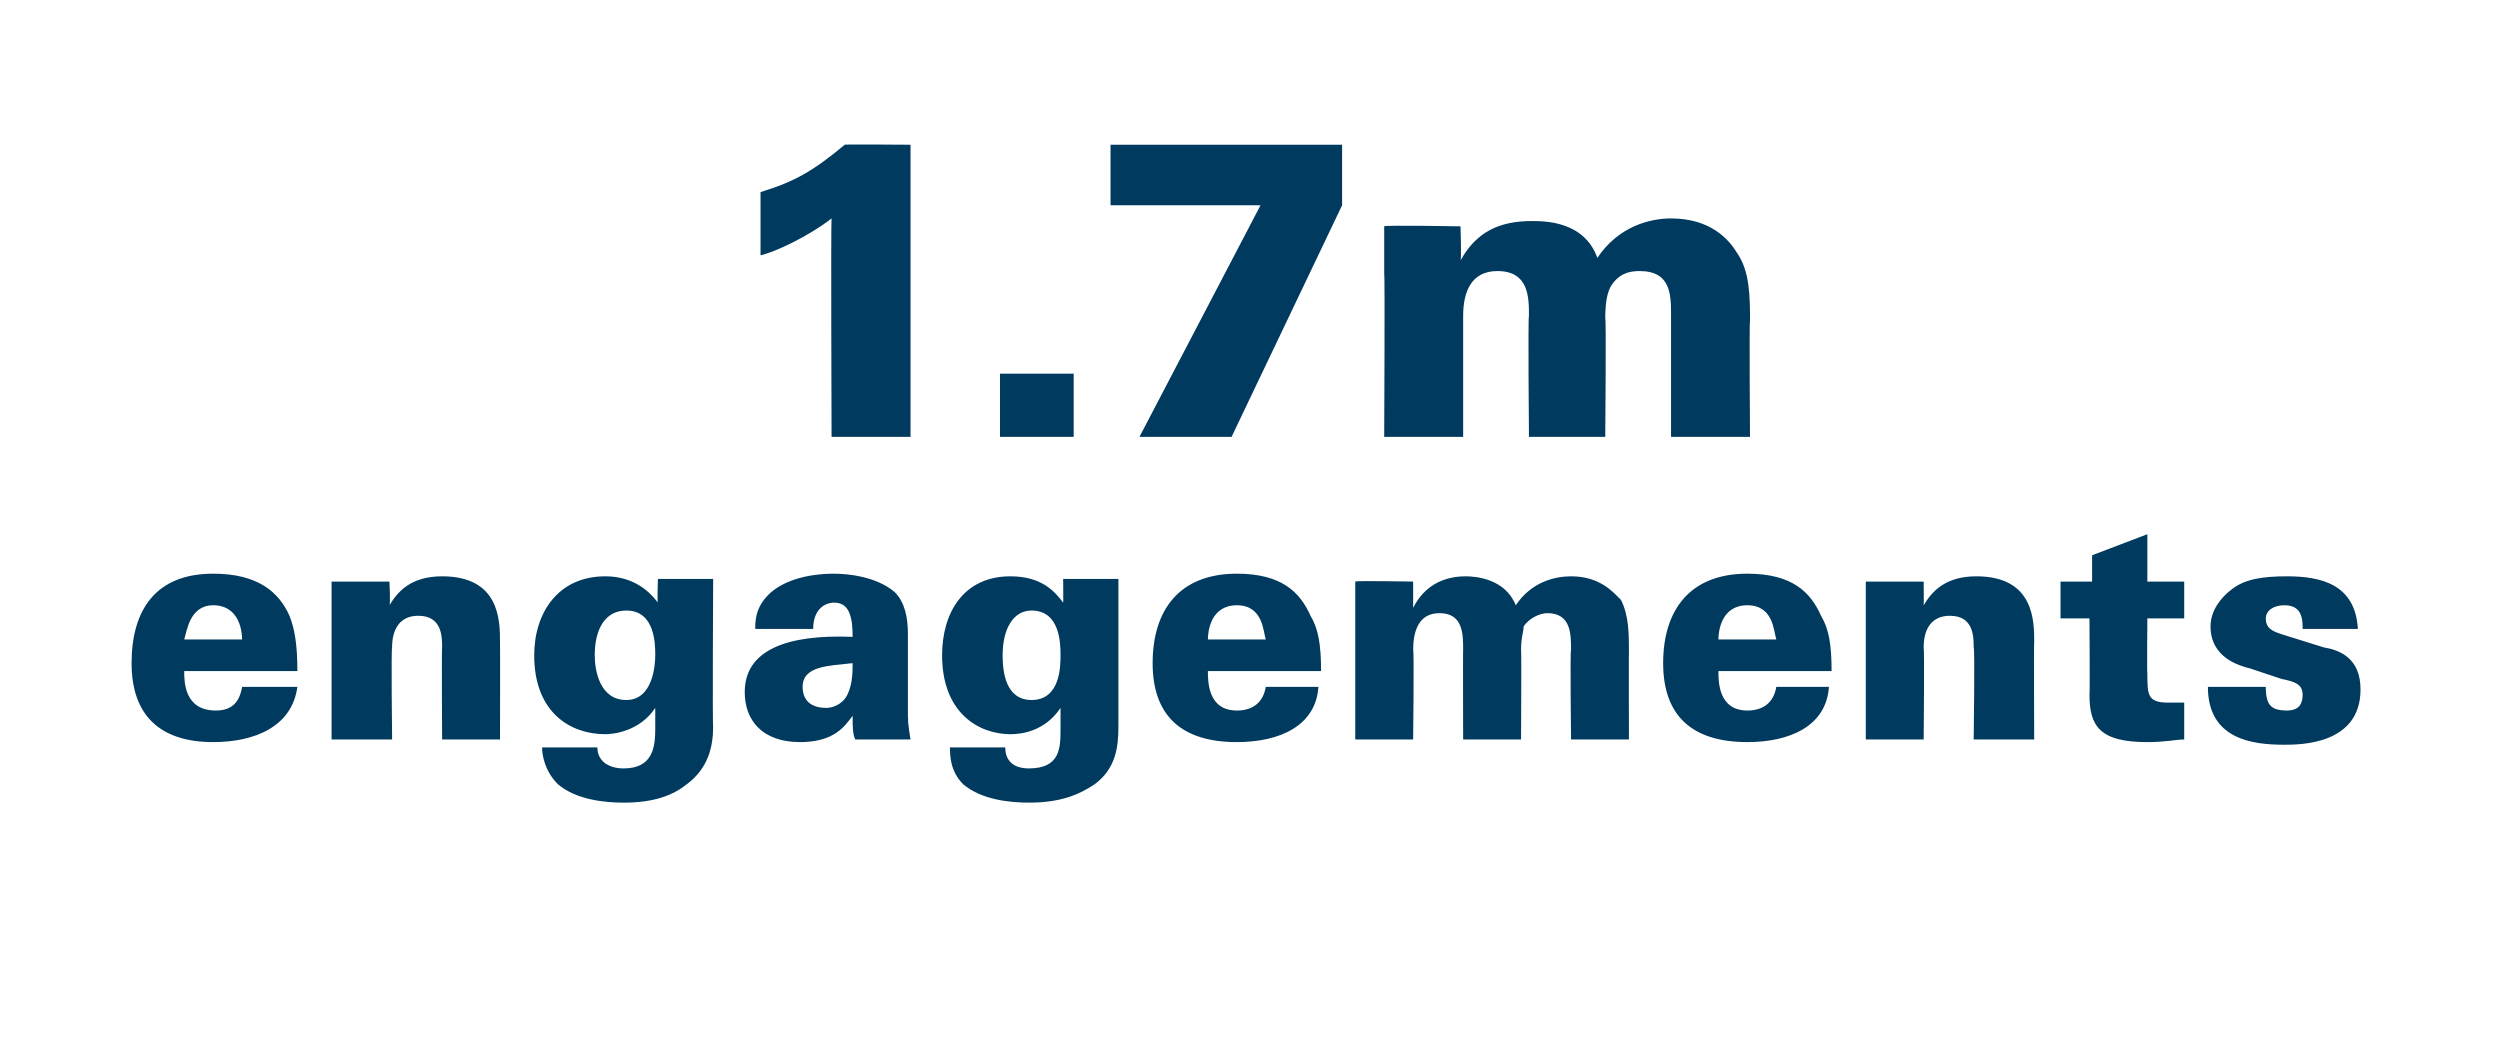 <?xml version="1.0" standalone="no"?><!DOCTYPE svg PUBLIC "-//W3C//DTD SVG 1.1//EN" "http://www.w3.org/Graphics/SVG/1.1/DTD/svg11.dtd"><svg xmlns="http://www.w3.org/2000/svg" version="1.1" width="95px" height="40.3px" viewBox="0 -5 95 40.3" style="top:-5px"><desc>1.7m engagements</desc><defs/><g id="Polygon124323"><path d="m7 20.5c0 .4 0 1.5 1.2 1.5c.6 0 .9-.3 1-.9h2.1c-.2 1.5-1.6 2.1-3.2 2.1c-2 0-3.1-1-3.1-3c0-2 .9-3.4 3.1-3.4c1.7 0 2.5.7 2.9 1.6c.2.5.3 1.1.3 2.1H7zm2.2-1.2c0-.3-.1-1.3-1.1-1.3c-.9 0-1 1-1.1 1.3h2.2zm3.4-1v-1.2h2.2s.04.88 0 .9c.3-.5.8-1.1 2-1.1c2.2 0 2.2 1.7 2.2 2.5c.01.04 0 3.7 0 3.7h-2.2s-.02-3.47 0-3.5c0-.4 0-1.2-.9-1.2c-1 0-1 1-1 1.2c-.04.03 0 3.5 0 3.5h-2.3v-4.8zM27.1 17s-.03 5.64 0 5.6c0 .8-.2 1.6-1 2.2c-.5.4-1.2.7-2.4.7c-.7 0-1.8-.1-2.5-.7c-.5-.5-.6-1.1-.6-1.4h2.1c0 .5.4.8 1 .8c1.1 0 1.2-.8 1.2-1.5v-.8c-.6.9-1.6 1-1.9 1c-1.3 0-2.7-.8-2.7-3c0-1.6.9-3 2.7-3c1.1 0 1.7.6 2 1c-.03.04 0-.9 0-.9h2.1zm-3.3 1.2c-.8 0-1.2.7-1.2 1.7c0 .6.2 1.7 1.2 1.7c1 0 1.1-1.3 1.1-1.7c0-.4 0-1.7-1.1-1.7zm8.7 4.9c-.1-.2-.1-.5-.1-.9c-.3.4-.7 1-2 1c-1.4 0-2.1-.8-2.1-1.9c0-1.6 1.6-2.2 4.1-2.1c0-.7-.1-1.3-.7-1.3c-.4 0-.8.3-.8 1h-2.2c0-.3 0-.8.5-1.3c.5-.5 1.4-.8 2.5-.8c.5 0 1.6.1 2.3.7c.4.4.5 1 .5 1.6v2.8c0 .5 0 .6.1 1.2h-2.1zm-2-2c0 .5.3.8.9.8c.2 0 .6-.1.8-.5c.2-.4.2-.9.2-1.2c-.9.1-1.9.1-1.9.9zm12-4.1v5.6c0 .8-.1 1.6-.9 2.2c-.6.4-1.3.7-2.5.7c-.7 0-1.8-.1-2.5-.7c-.5-.5-.5-1.1-.5-1.4h2.1c0 .5.3.8.9.8c1.2 0 1.2-.8 1.2-1.5v-.8c-.6.9-1.5 1-1.9 1c-1.2 0-2.6-.8-2.6-3c0-1.6.8-3 2.6-3c1.2 0 1.7.6 2 1c.01.04 0-.9 0-.9h2.1zm-3.3 1.2c-.7 0-1.1.7-1.1 1.7c0 .6.1 1.7 1.1 1.7c1.1 0 1.1-1.3 1.1-1.7c0-.4 0-1.7-1.1-1.7zm6.7 2.3c0 .4 0 1.5 1.1 1.5c.6 0 1-.3 1.1-.9h2c-.1 1.5-1.5 2.1-3.1 2.1c-2.1 0-3.2-1-3.2-3c0-2 1-3.4 3.2-3.4c1.7 0 2.4.7 2.8 1.6c.3.5.4 1.1.4 2.1h-4.3zm2.2-1.2C48 19 48 18 47 18c-1 0-1.1 1-1.1 1.3h2.2zm3.4-.9v-1.3c-.03-.04 2.2 0 2.2 0v1c.4-.8 1.1-1.2 2-1.2c.4 0 1.5.1 1.9 1.1c.6-.9 1.5-1.1 2.1-1.1c1.1 0 1.6.6 1.9.9c.3.6.3 1.3.3 2c-.01-.02 0 3.3 0 3.3h-2.2s-.04-3.42 0-3.4c0-.6 0-1.4-.9-1.4c-.3 0-.7.2-.9.5c0 .2-.1.4-.1.9c.02 0 0 3.4 0 3.4h-2.2s-.01-3.45 0-3.4c0-.6 0-1.4-.9-1.4c-.8 0-1 .7-1 1.4c.04-.05 0 3.4 0 3.4h-2.2v-4.7zm13.8 2.1c0 .4 0 1.5 1.1 1.5c.6 0 1-.3 1.1-.9h2c-.1 1.5-1.5 2.1-3.1 2.1c-2.1 0-3.2-1-3.2-3c0-2 1-3.4 3.2-3.4c1.7 0 2.4.7 2.8 1.6c.3.5.4 1.1.4 2.1h-4.3zm2.2-1.2c-.1-.3-.1-1.3-1.1-1.3c-1 0-1.1 1-1.1 1.3h2.2zm3.4-1v-1.2h2.2s.01.88 0 .9c.3-.5.8-1.1 2-1.1c2.2 0 2.2 1.7 2.2 2.5c-.02.04 0 3.7 0 3.7H75s.05-3.47 0-3.5c0-.4 0-1.2-.9-1.2c-1 0-1 1-1 1.2c.03.03 0 3.5 0 3.5h-2.2v-4.8zM83 17.1v1.4h-1.4s-.02 2.11 0 2.1c0 .8 0 1.1.8 1.1h.6v1.4c-.3 0-.7.1-1.4.1c-1.8 0-2.2-.6-2.2-1.8c.02.02 0-2.9 0-2.9h-1.1v-1.4h1.2v-1l2.1-.8v1.8h1.4zm3.1 4c0 .1 0 .4.1.6c.1.2.3.3.7.3c.5 0 .6-.3.6-.6c0-.4-.3-.5-.8-.6l-1.2-.4c-.4-.1-1.5-.4-1.5-1.6c0-.6.4-1.1.8-1.4c.5-.4 1.2-.5 2.1-.5c1.3 0 2.6.3 2.7 2h-2.1c0-.2 0-.4-.1-.6c-.1-.2-.3-.3-.6-.3c-.4 0-.7.2-.7.5c0 .4.3.5.6.6l1.6.5c.6.1 1.4.4 1.4 1.6c0 2.1-2.3 2.1-2.9 2.1c-1.2 0-2.9-.2-2.9-2.2h2.2z" stroke="none" fill="#003a5e"/></g><g id="Polygon124322"><path d="m31.6 3.3c-.9.7-2.2 1.3-2.7 1.4V2.3c1.3-.4 2-.8 3.2-1.8c-.04-.02 2.5 0 2.5 0v11.1h-3s-.03-8.26 0-8.3zM38 9.2h2.8v2.4H38V9.2zM42.2.5h8.8v2.3l-4.2 8.8h-3.5l4.6-8.8h-5.7V.5zm10.4 4.9V3.6c-.03-.05 2.9 0 2.9 0c0 0 .04 1.28 0 1.3c.6-1.1 1.5-1.5 2.7-1.5c.5 0 2 0 2.5 1.4c.8-1.2 2-1.5 2.8-1.5c1.5 0 2.2.8 2.5 1.3c.5.7.5 1.7.5 2.6c-.03-.02 0 4.4 0 4.4h-3V7c0-.8 0-1.7-1.2-1.7c-.4 0-.8.1-1.1.6c-.1.2-.2.5-.2 1.2c.04-.03 0 4.5 0 4.5h-2.9s-.04-4.59 0-4.6c0-.7 0-1.7-1.2-1.7c-1 0-1.3.8-1.3 1.7v4.6h-3s.03-6.22 0-6.2z" stroke="none" fill="#003a5e"/></g></svg>